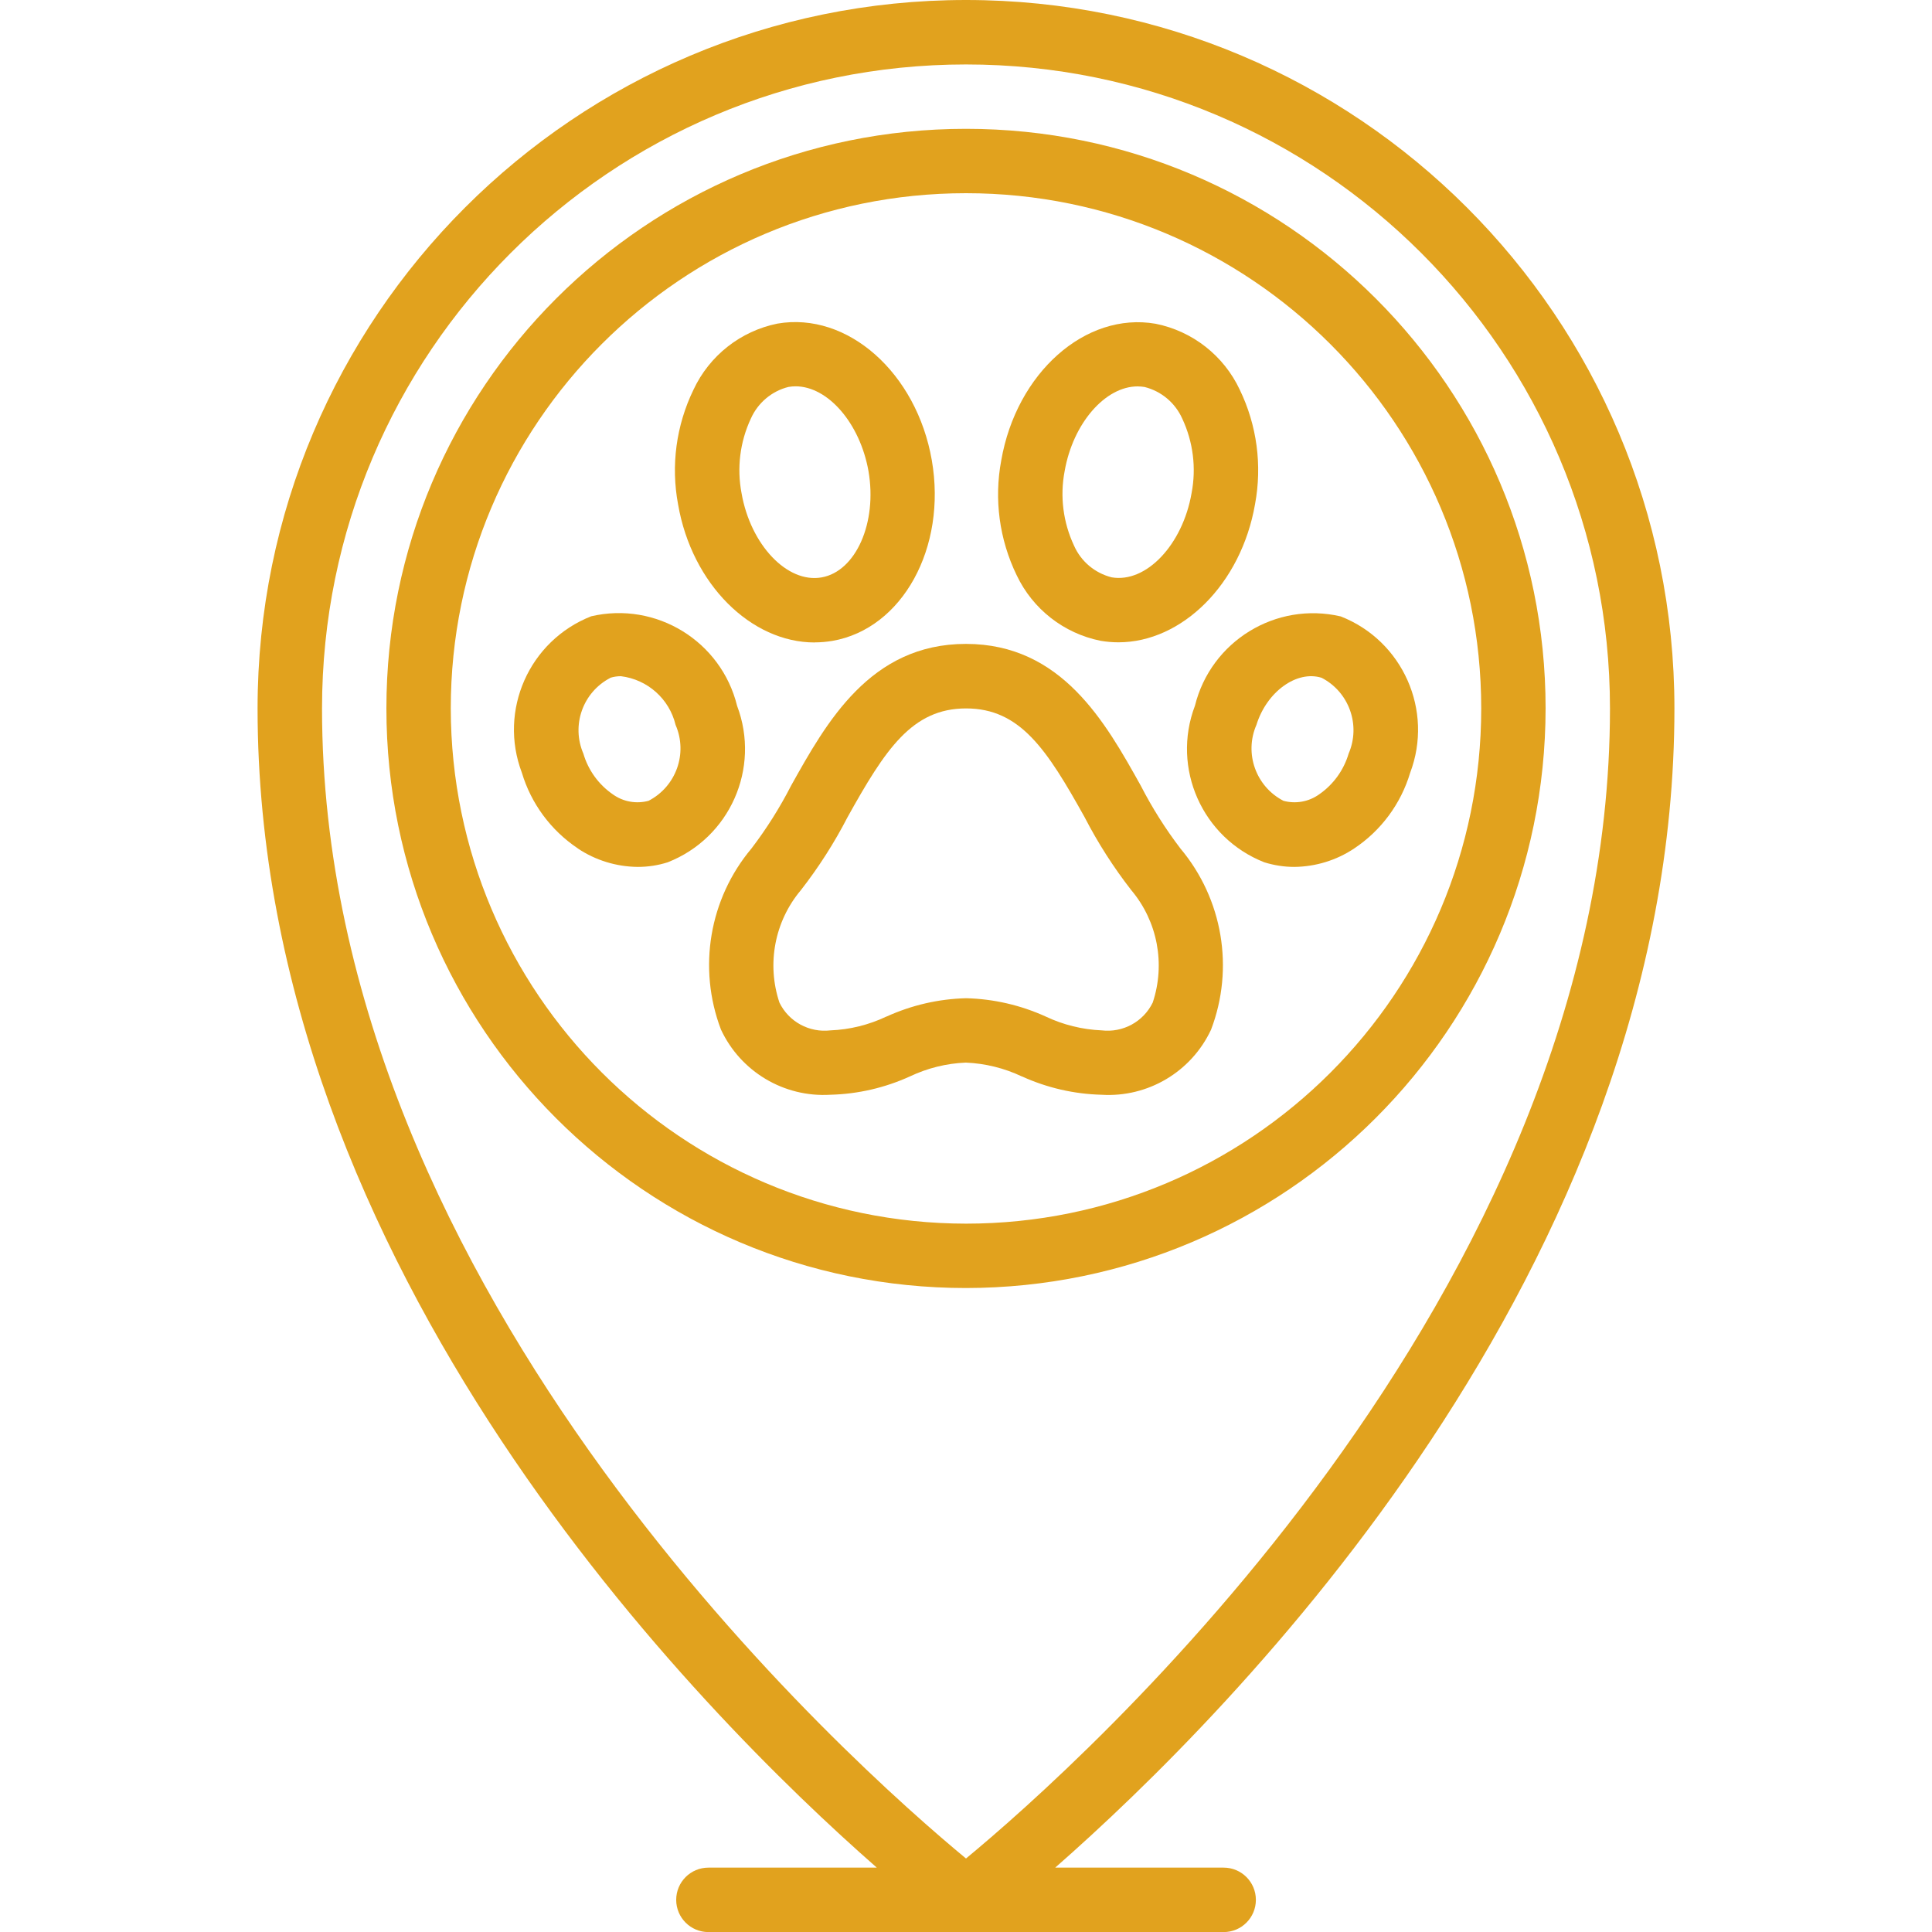 <svg xmlns="http://www.w3.org/2000/svg" id="Capa_1" data-name="Capa 1" viewBox="0 0 256 256"><defs><style>      .cls-1 {        fill: #e1a21e;      }    </style></defs><g id="Page-1"><g id="_028---Vet-Location" data-name="028---Vet-Location"><path id="Shape" class="cls-1" d="M116.19,247.47h-22.32c-2.36,0-4.27,1.91-4.27,4.27s1.91,4.27,4.27,4.27h68.27c2.36,0,4.27-1.91,4.27-4.27s-1.91-4.27-4.27-4.27h-22.32c23.27-20.41,82.05-79.29,82.05-153.6C221.87,42.03,179.84,0,128,0S34.13,42.03,34.13,93.87c0,74.31,58.78,133.19,82.05,153.6ZM42.67,93.87c0-47.13,38.21-85.33,85.33-85.33s85.33,38.21,85.33,85.33c0,77.91-70.79,140.37-85.33,152.39-14.55-12.02-85.33-74.48-85.33-152.39Z"></path><path id="Shape-2" data-name="Shape" class="cls-1" d="M204.8,93.87c0-42.42-34.38-76.8-76.8-76.8S51.2,51.45,51.2,93.87s34.38,76.8,76.8,76.8c42.4-.05,76.75-34.4,76.8-76.8ZM59.73,93.87c0-37.7,30.56-68.27,68.27-68.27s68.27,30.56,68.27,68.27-30.56,68.27-68.27,68.27c-37.68-.04-68.22-30.58-68.27-68.27Z"></path><path id="Shape-3" data-name="Shape" class="cls-1" d="M135.41,142.63c3.32,1.51,6.91,2.34,10.55,2.43,6.15.38,11.9-3.04,14.51-8.62,3.1-8.14,1.55-17.32-4.05-24-2-2.62-3.76-5.41-5.27-8.35-4.66-8.35-10.46-18.77-23.16-18.77s-18.49,10.42-23.16,18.77c-1.5,2.93-3.26,5.72-5.25,8.33-5.6,6.67-7.15,15.85-4.05,24,2.6,5.58,8.35,9.01,14.49,8.64,3.65-.09,7.23-.92,10.55-2.43,2.32-1.1,4.84-1.73,7.41-1.83,2.57.11,5.09.73,7.41,1.83h0ZM117.45,134.7c-2.32,1.1-4.84,1.73-7.41,1.83-2.81.33-5.52-1.14-6.76-3.68-1.71-5.12-.64-10.77,2.84-14.9,2.36-3.03,4.43-6.27,6.19-9.68,4.99-8.96,8.53-14.4,15.7-14.4s10.71,5.44,15.7,14.4c1.76,3.41,3.83,6.65,6.19,9.68,3.48,4.13,4.55,9.78,2.84,14.9-1.24,2.54-3.95,4.01-6.76,3.68-2.57-.11-5.09-.73-7.41-1.83-3.32-1.51-6.91-2.34-10.55-2.43-3.65.09-7.23.92-10.55,2.43h0Z"></path><path id="Shape-4" data-name="Shape" class="cls-1" d="M107.95,85.12c.79,0,1.57-.07,2.35-.2,9.27-1.61,15.18-12.34,13.17-23.93-2.01-11.59-11.17-19.72-20.46-18.11-4.88.99-9.01,4.24-11.12,8.76-2.29,4.72-3.01,10.04-2.04,15.2,1.83,10.59,9.68,18.29,18.09,18.29ZM99.49,55.47c.93-2.09,2.77-3.65,4.99-4.2.31-.05.62-.08.94-.08,4.27,0,8.53,4.87,9.66,11.24,1.18,6.83-1.67,13.28-6.22,14.08s-9.41-4.32-10.6-11.16c-.64-3.34-.21-6.8,1.23-9.88Z"></path><path id="Shape-5" data-name="Shape" class="cls-1" d="M76.57,112.43c2.35,1.57,5.1,2.41,7.93,2.44,1.35,0,2.69-.2,3.97-.61,8.23-3.22,12.33-12.46,9.2-20.73-2.11-8.58-10.73-13.87-19.33-11.87-8.22,3.23-12.32,12.47-9.19,20.73,1.23,4.11,3.86,7.65,7.42,10.03ZM80.87,89.81c.45-.14.92-.21,1.4-.21,3.53.43,6.42,3,7.25,6.46,1.64,3.77.07,8.16-3.58,10.05-1.63.44-3.36.13-4.73-.85-1.89-1.3-3.27-3.21-3.91-5.4-1.63-3.77-.07-8.15,3.58-10.04h0Z"></path><path id="Shape-6" data-name="Shape" class="cls-1" d="M145.84,84.91c.78.13,1.56.2,2.35.2,8.43,0,16.27-7.71,18.11-18.31.96-5.14.25-10.46-2.03-15.17-2.12-4.51-6.25-7.75-11.14-8.73-9.31-1.62-18.45,6.52-20.46,18.11-.97,5.15-.25,10.48,2.04,15.2,2.13,4.5,6.25,7.72,11.13,8.7h0ZM141.07,62.43c1.11-6.36,5.39-11.23,9.66-11.23.32,0,.63.03.94.08,2.22.56,4.06,2.11,4.99,4.2,1.44,3.08,1.87,6.53,1.23,9.86-1.18,6.83-6.01,11.95-10.59,11.16-2.22-.56-4.07-2.11-4.99-4.21-1.44-3.07-1.88-6.53-1.24-9.86h0Z"></path><path id="Shape-7" data-name="Shape" class="cls-1" d="M158.33,93.53c-3.13,8.26.98,17.5,9.2,20.73,1.29.4,2.63.61,3.97.61,2.82-.03,5.58-.87,7.93-2.44,3.57-2.37,6.19-5.92,7.42-10.02,3.13-8.26-.97-17.5-9.19-20.73-8.6-2.01-17.22,3.28-19.33,11.86h0ZM166.48,96.06c1.37-4.42,5.36-7.28,8.64-6.25,3.65,1.89,5.21,6.28,3.58,10.05-.65,2.2-2.03,4.1-3.91,5.4-1.37.98-3.11,1.29-4.73.85-3.65-1.89-5.22-6.28-3.58-10.05Z"></path></g></g></svg>